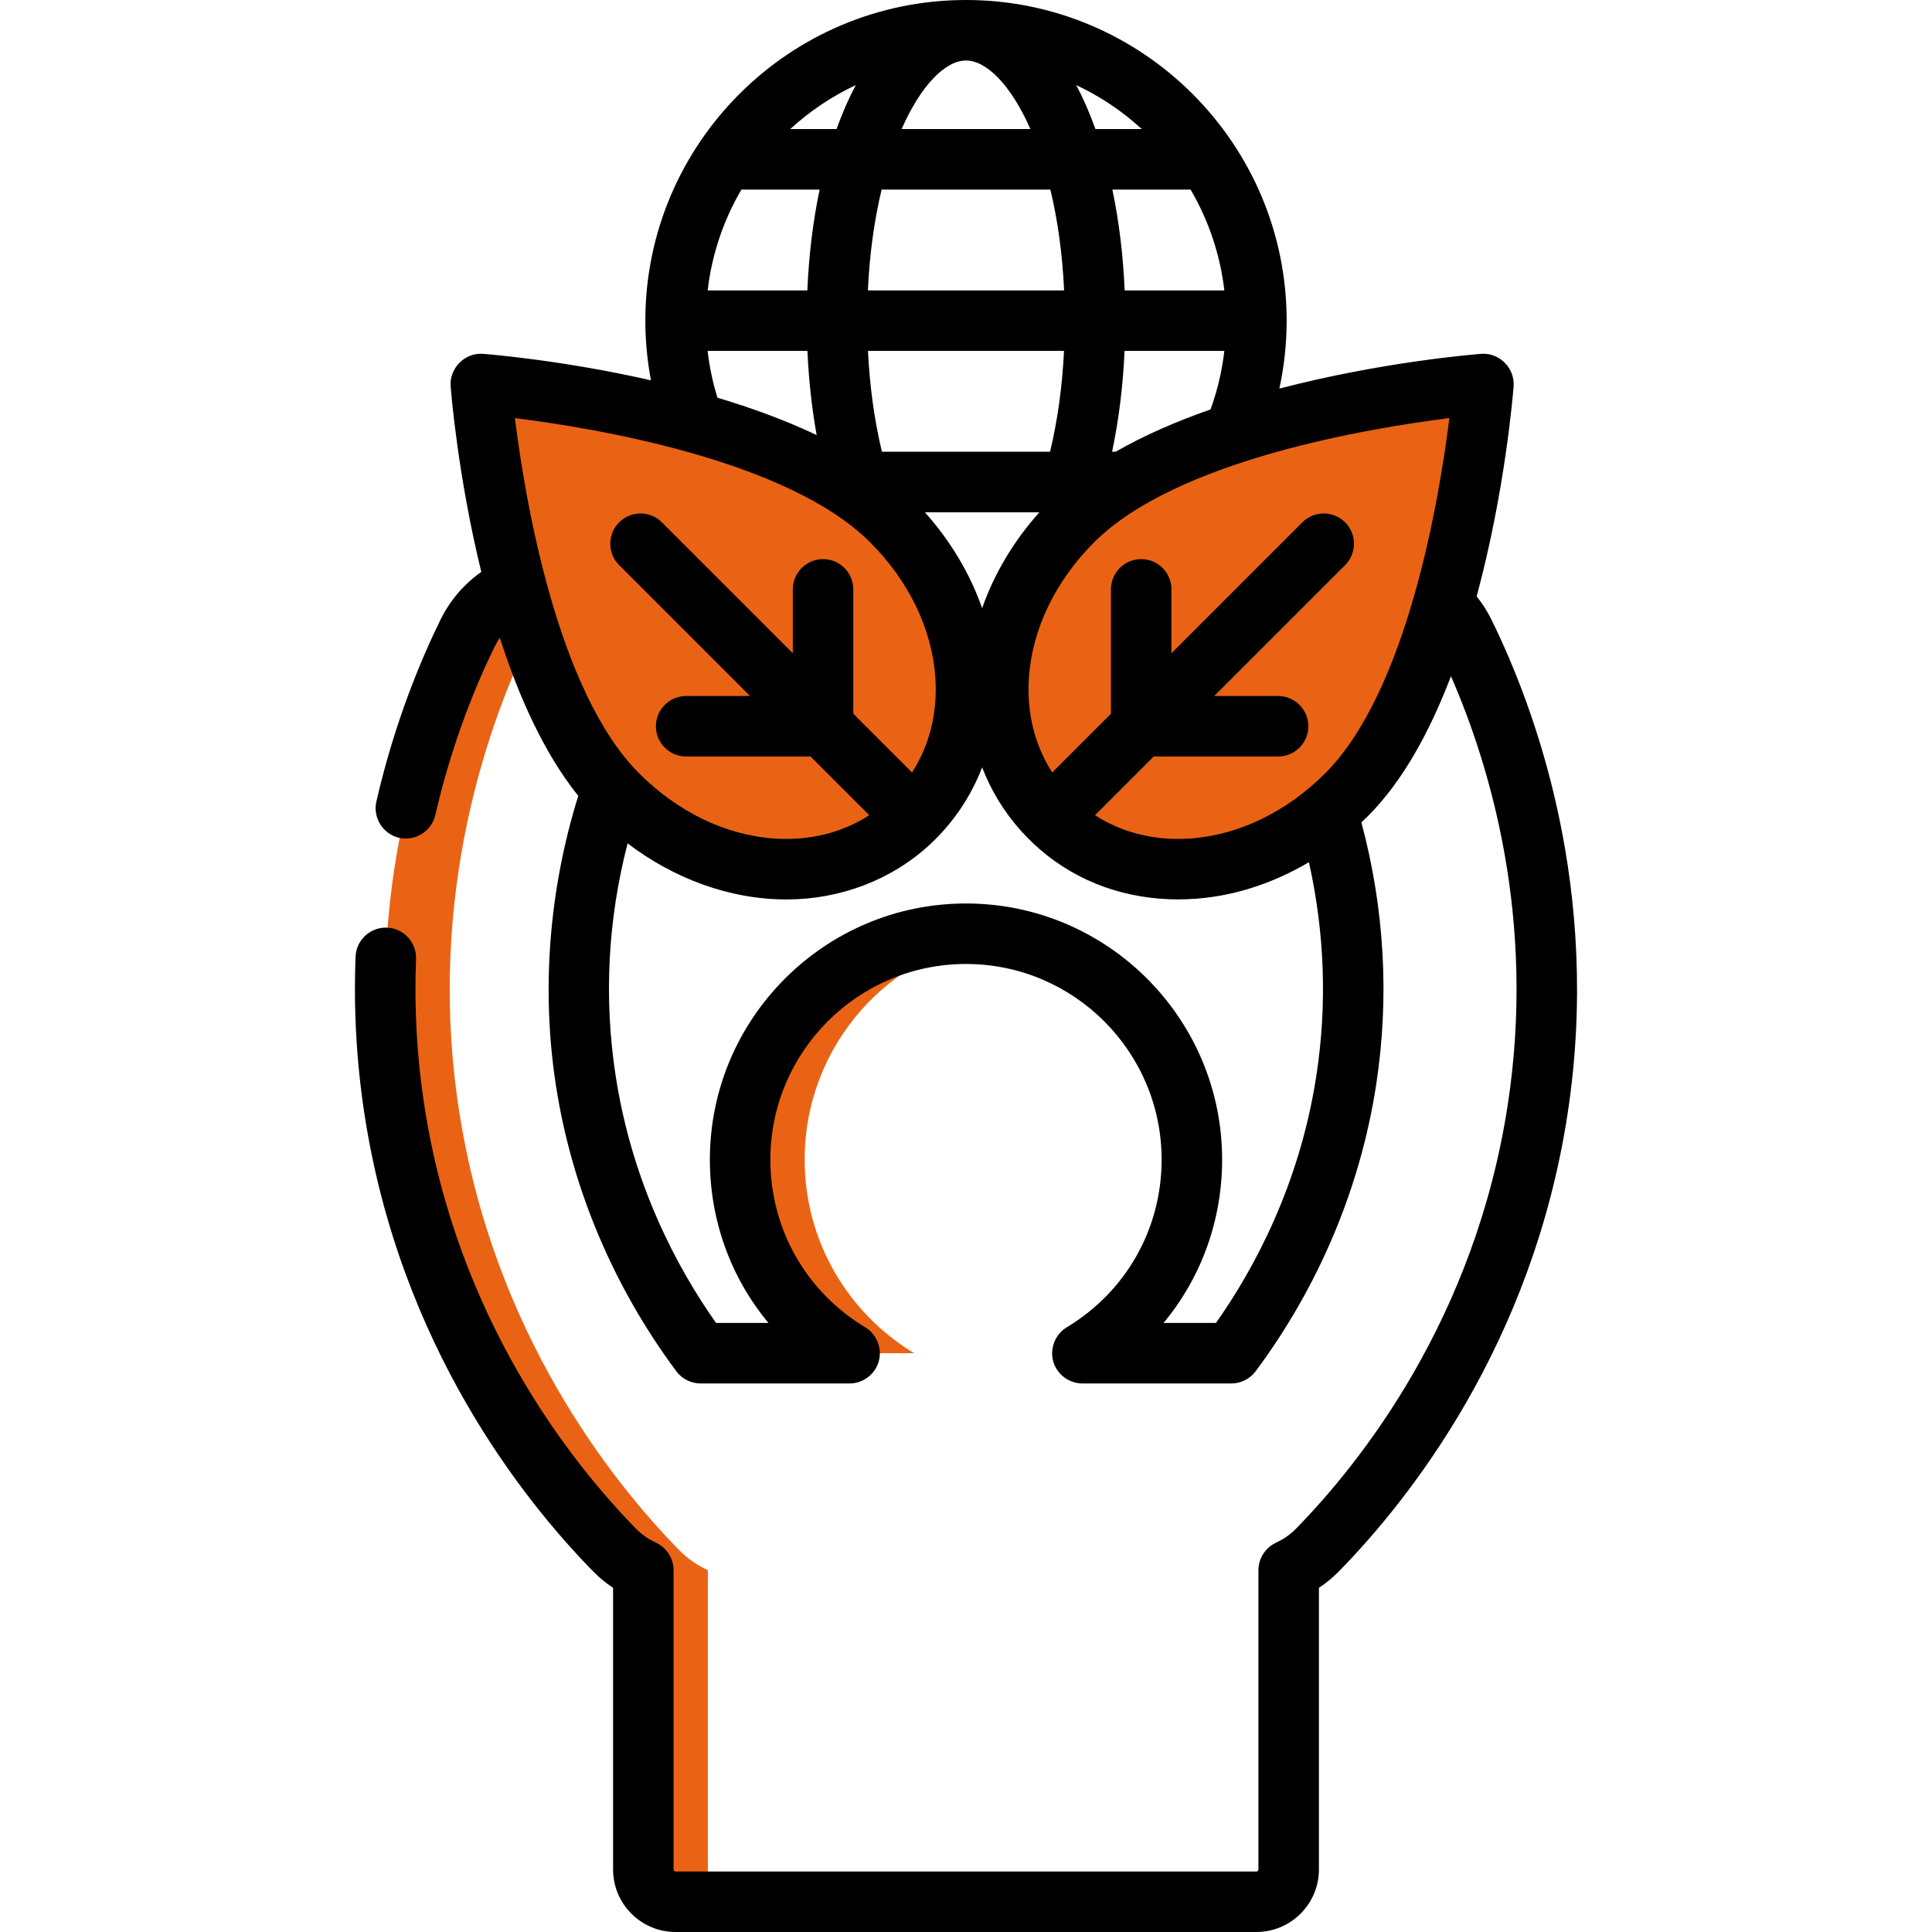 <svg width="800" height="800" viewBox="0 0 800 800" fill="none" xmlns="http://www.w3.org/2000/svg">
<path d="M351.812 560.335H378.534C351.367 543.971 333.192 514.194 333.192 480.168C333.192 433.051 368.036 394.09 413.359 387.605C408.994 386.98 404.536 386.64 399.998 386.64C348.344 386.64 306.47 428.513 306.47 480.168C306.472 514.193 324.645 543.971 351.812 560.335Z" fill="#EA6314"/>
<path d="M293.111 774.113V650.172C288.772 648.183 284.703 645.422 281.166 641.808C253.191 613.213 204.155 551.508 190.033 459.527C176.216 369.528 203.131 297.175 220.408 262.055C225.219 252.274 233.492 245.33 243.019 241.963C224.111 235.249 202.756 243.614 193.686 262.055C176.411 297.175 149.494 369.528 163.311 459.527C177.434 551.506 226.47 613.214 254.444 641.808C257.981 645.422 262.05 648.181 266.389 650.172V774.113C266.389 781.491 272.372 787.474 279.75 787.474H306.472C299.091 787.474 293.111 781.492 293.111 774.113Z" fill="#EA6314"/>
<path d="M614.264 159.011C614.264 159.011 604.816 281.831 557.578 329.07C519.788 366.861 466.064 369.825 434.758 338.519C403.452 307.212 406.414 253.487 444.206 215.698C491.444 168.459 614.264 159.011 614.264 159.011Z" fill="#EA6314"/>
<path d="M597.553 160.809C591.778 199.937 577.222 269.829 544.217 302.836C506.426 340.626 452.703 343.59 421.397 312.284C419.531 310.419 417.795 308.469 416.175 306.451C419.469 318.404 425.653 329.414 434.759 338.519C466.065 369.825 519.789 366.862 557.58 329.07C604.819 281.831 614.265 159.011 614.265 159.011C614.265 159.011 607.909 159.501 597.553 160.809Z" fill="#EA6314"/>
<path d="M199.094 159.011C199.094 159.011 208.542 281.831 255.78 329.07C293.57 366.861 347.294 369.825 378.6 338.519C409.906 307.212 406.944 253.487 369.152 215.698C321.916 168.459 199.094 159.011 199.094 159.011Z" fill="#EA6314"/>
<path d="M392.45 311.797C361.144 343.103 307.419 340.141 269.63 302.349C236.781 269.5 222.209 200.113 216.377 160.883C205.681 159.521 199.094 159.013 199.094 159.013C199.094 159.013 208.542 281.833 255.78 329.072C293.57 366.863 347.294 369.827 378.6 338.521C387.672 329.449 393.847 318.489 397.148 306.586C395.675 308.378 394.122 310.127 392.45 311.797Z" fill="#EA6314"/>
<path d="M617.555 256.527C615.875 253.112 613.814 249.908 611.455 246.945C623.25 203.322 626.528 162.911 626.753 159.973C627.331 152.455 620.844 145.908 613.303 146.523C610.442 146.744 572.048 149.861 529.756 160.913C531.742 151.72 532.776 142.317 532.776 132.777C532.776 59.562 473.212 0 400 0C326.787 0 267.223 59.562 267.223 132.777C267.223 141.123 268.02 149.378 269.547 157.481C233.136 149.195 202.595 146.717 200.055 146.522C192.512 145.911 186.025 152.447 186.605 159.972C186.814 162.68 189.619 197.244 199.298 236.812C192.144 241.856 186.361 248.562 182.442 256.527C174.492 272.689 163.425 298.886 155.842 331.916C154.333 338.486 158.483 345.228 165.014 346.869C171.726 348.555 178.711 344.259 180.258 337.522C187.303 306.839 197.559 282.555 204.922 267.584C205.522 266.366 206.209 265.206 206.966 264.102C214.709 288.189 225.241 311.889 239.45 329.553C227.325 368.434 224.091 409.708 230.164 449.261C236.686 491.739 253.939 532.733 280.055 567.811C282.422 570.989 286.145 572.859 290.105 572.859H351.812C357.201 572.859 362.112 569.272 363.747 564.136C365.486 558.675 363.184 552.559 358.275 549.602C333.68 534.786 318.997 508.828 318.997 480.166C318.997 435.502 355.334 399.164 399.998 399.164C444.662 399.164 481 435.502 481 480.166C481 508.828 466.316 534.786 441.72 549.602C436.812 552.559 434.511 558.673 436.248 564.136C437.883 569.273 442.794 572.859 448.183 572.859H509.891C513.848 572.859 517.575 570.989 519.937 567.814C546.053 532.736 563.306 491.741 569.828 449.264C575.391 413.039 573.325 376.467 563.728 340.527C564.634 339.67 565.545 338.819 566.433 337.931C581.076 323.287 592.28 302.377 600.817 280.003C616.912 316.892 636.142 380.52 624.305 457.628C610.712 546.15 563.52 605.533 536.598 633.05C535.042 634.641 533.284 636.03 531.387 637.191C529.597 638.286 527.58 638.991 525.916 640.287C522.891 642.641 521.081 646.344 521.081 650.175V774.112C521.081 774.572 520.708 774.947 520.247 774.947H279.748C279.287 774.947 278.914 774.57 278.914 774.112V650.172C278.914 646.339 277.103 642.638 274.08 640.284C272.414 638.991 270.398 638.283 268.608 637.188C266.711 636.027 264.953 634.638 263.398 633.047C236.475 605.528 189.284 546.145 175.691 457.627C172.626 437.661 171.475 417.308 172.272 397.128C172.545 390.216 167.161 384.391 160.25 384.117C153.325 383.853 147.512 389.227 147.239 396.139C146.38 417.916 147.622 439.88 150.928 461.427C165.581 556.87 216.464 620.895 245.491 650.566C248.033 653.164 250.831 655.478 253.861 657.492V774.109C253.861 788.384 265.473 799.997 279.748 799.997H520.25C534.525 799.997 546.137 788.384 546.137 774.109V657.494C549.167 655.48 551.969 653.164 554.509 650.567C583.533 620.897 634.416 556.872 649.07 461.427C663.408 368.045 635.478 292.969 617.555 256.527ZM461.951 187.056H460.487C463.27 173.906 465.019 159.786 465.661 145.303H506.976C506.02 153.588 504.109 161.694 501.261 169.536C487.462 174.358 474.001 180.145 461.951 187.056ZM406.68 251.859C401.711 237.622 393.67 224.091 382.961 212.108H430.401C419.689 224.091 411.648 237.622 406.68 251.859ZM293.026 120.25C294.781 105.167 299.664 91.031 307.008 78.497H339.395C336.686 91.353 334.936 105.373 334.305 120.25H293.026ZM465.694 120.25C465.062 105.372 463.314 91.353 460.603 78.497H492.991C500.336 91.031 505.216 105.167 506.972 120.25H465.694ZM453.601 53.445C451.237 46.855 448.57 40.766 445.641 35.23C455.614 39.914 464.761 46.075 472.787 53.445H453.601ZM426.666 53.445H373.334C381.397 35.144 391.526 25.053 400 25.053C408.473 25.053 418.603 35.144 426.666 53.445ZM346.398 53.445H327.214C335.241 46.075 344.386 39.916 354.361 35.23C351.426 40.766 348.761 46.855 346.398 53.445ZM365.066 78.497H434.933C437.855 90.639 439.905 104.633 440.628 120.25H359.37C360.094 104.633 362.144 90.639 365.066 78.497ZM440.587 145.303C439.875 159.978 437.917 174.156 434.809 187.056H365.187C362.08 174.155 360.123 159.98 359.411 145.303H440.587ZM293.012 145.303H334.339C334.87 157.281 336.155 169.008 338.159 180.147C325.145 173.966 311.087 168.867 297.084 164.681C295.125 158.366 293.773 151.886 293.012 145.303ZM360.297 224.556C376.298 240.558 385.887 260.395 387.295 280.417C388.319 294.977 384.926 308.592 377.653 319.855L353.337 295.539V244.042C353.337 237.123 347.73 231.516 340.811 231.516C333.892 231.516 328.284 237.122 328.284 244.042V270.487L274.084 216.289C269.192 211.398 261.261 211.398 256.37 216.289C251.478 221.183 251.478 229.112 256.37 234.005L310.569 288.203H284.125C277.208 288.203 271.598 293.809 271.598 300.73C271.598 307.648 277.206 313.256 284.125 313.256H335.622L359.936 337.57C348.676 344.842 335.061 348.233 320.5 347.214C300.478 345.806 280.639 336.217 264.637 320.214C230.598 286.175 217.37 206.47 213.208 173.127C246.551 177.288 326.258 190.516 360.297 224.556ZM545.07 445.459C538.153 490.519 519.367 525.305 503.501 547.808H481.797C497.331 529.122 506.055 505.45 506.055 480.167C506.055 421.689 458.48 374.113 400 374.113C341.52 374.113 293.945 421.688 293.945 480.167C293.945 505.45 302.669 529.122 318.203 547.808H296.498C280.634 525.303 261.848 490.517 254.93 445.459C249.987 413.272 251.672 380.978 259.876 349.227C278.791 363.619 302.012 372.514 325.923 372.445C347.672 372.383 368.936 364.572 384.975 349.766C394.555 340.922 402.019 329.916 406.681 317.741C414.041 336.964 428.437 353.148 446.701 362.655C465.023 372.192 486.389 374.519 506.565 370.634C519.061 368.23 531.061 363.494 541.991 357.002C548.542 386.333 549.587 416.034 545.07 445.459ZM548.722 320.214C532.719 336.217 512.881 345.806 492.859 347.214C478.305 348.228 464.687 344.841 453.423 337.57L477.737 313.256H529.234C536.151 313.256 541.761 307.65 541.761 300.73C541.761 293.811 536.153 288.203 529.234 288.203H502.789L556.987 234.005C561.88 229.111 561.88 221.181 556.987 216.289C552.095 211.398 544.164 211.398 539.273 216.289L485.073 270.487V244.041C485.073 237.122 479.466 231.514 472.547 231.514C465.63 231.514 460.02 237.12 460.02 244.041V295.538L435.705 319.853C428.431 308.591 425.039 294.975 426.062 280.416C427.47 260.394 437.059 240.556 453.061 224.555C487.1 190.514 566.806 177.286 600.15 173.122C595.987 206.469 582.761 286.175 548.722 320.214Z" fill="black"/>
</svg>
